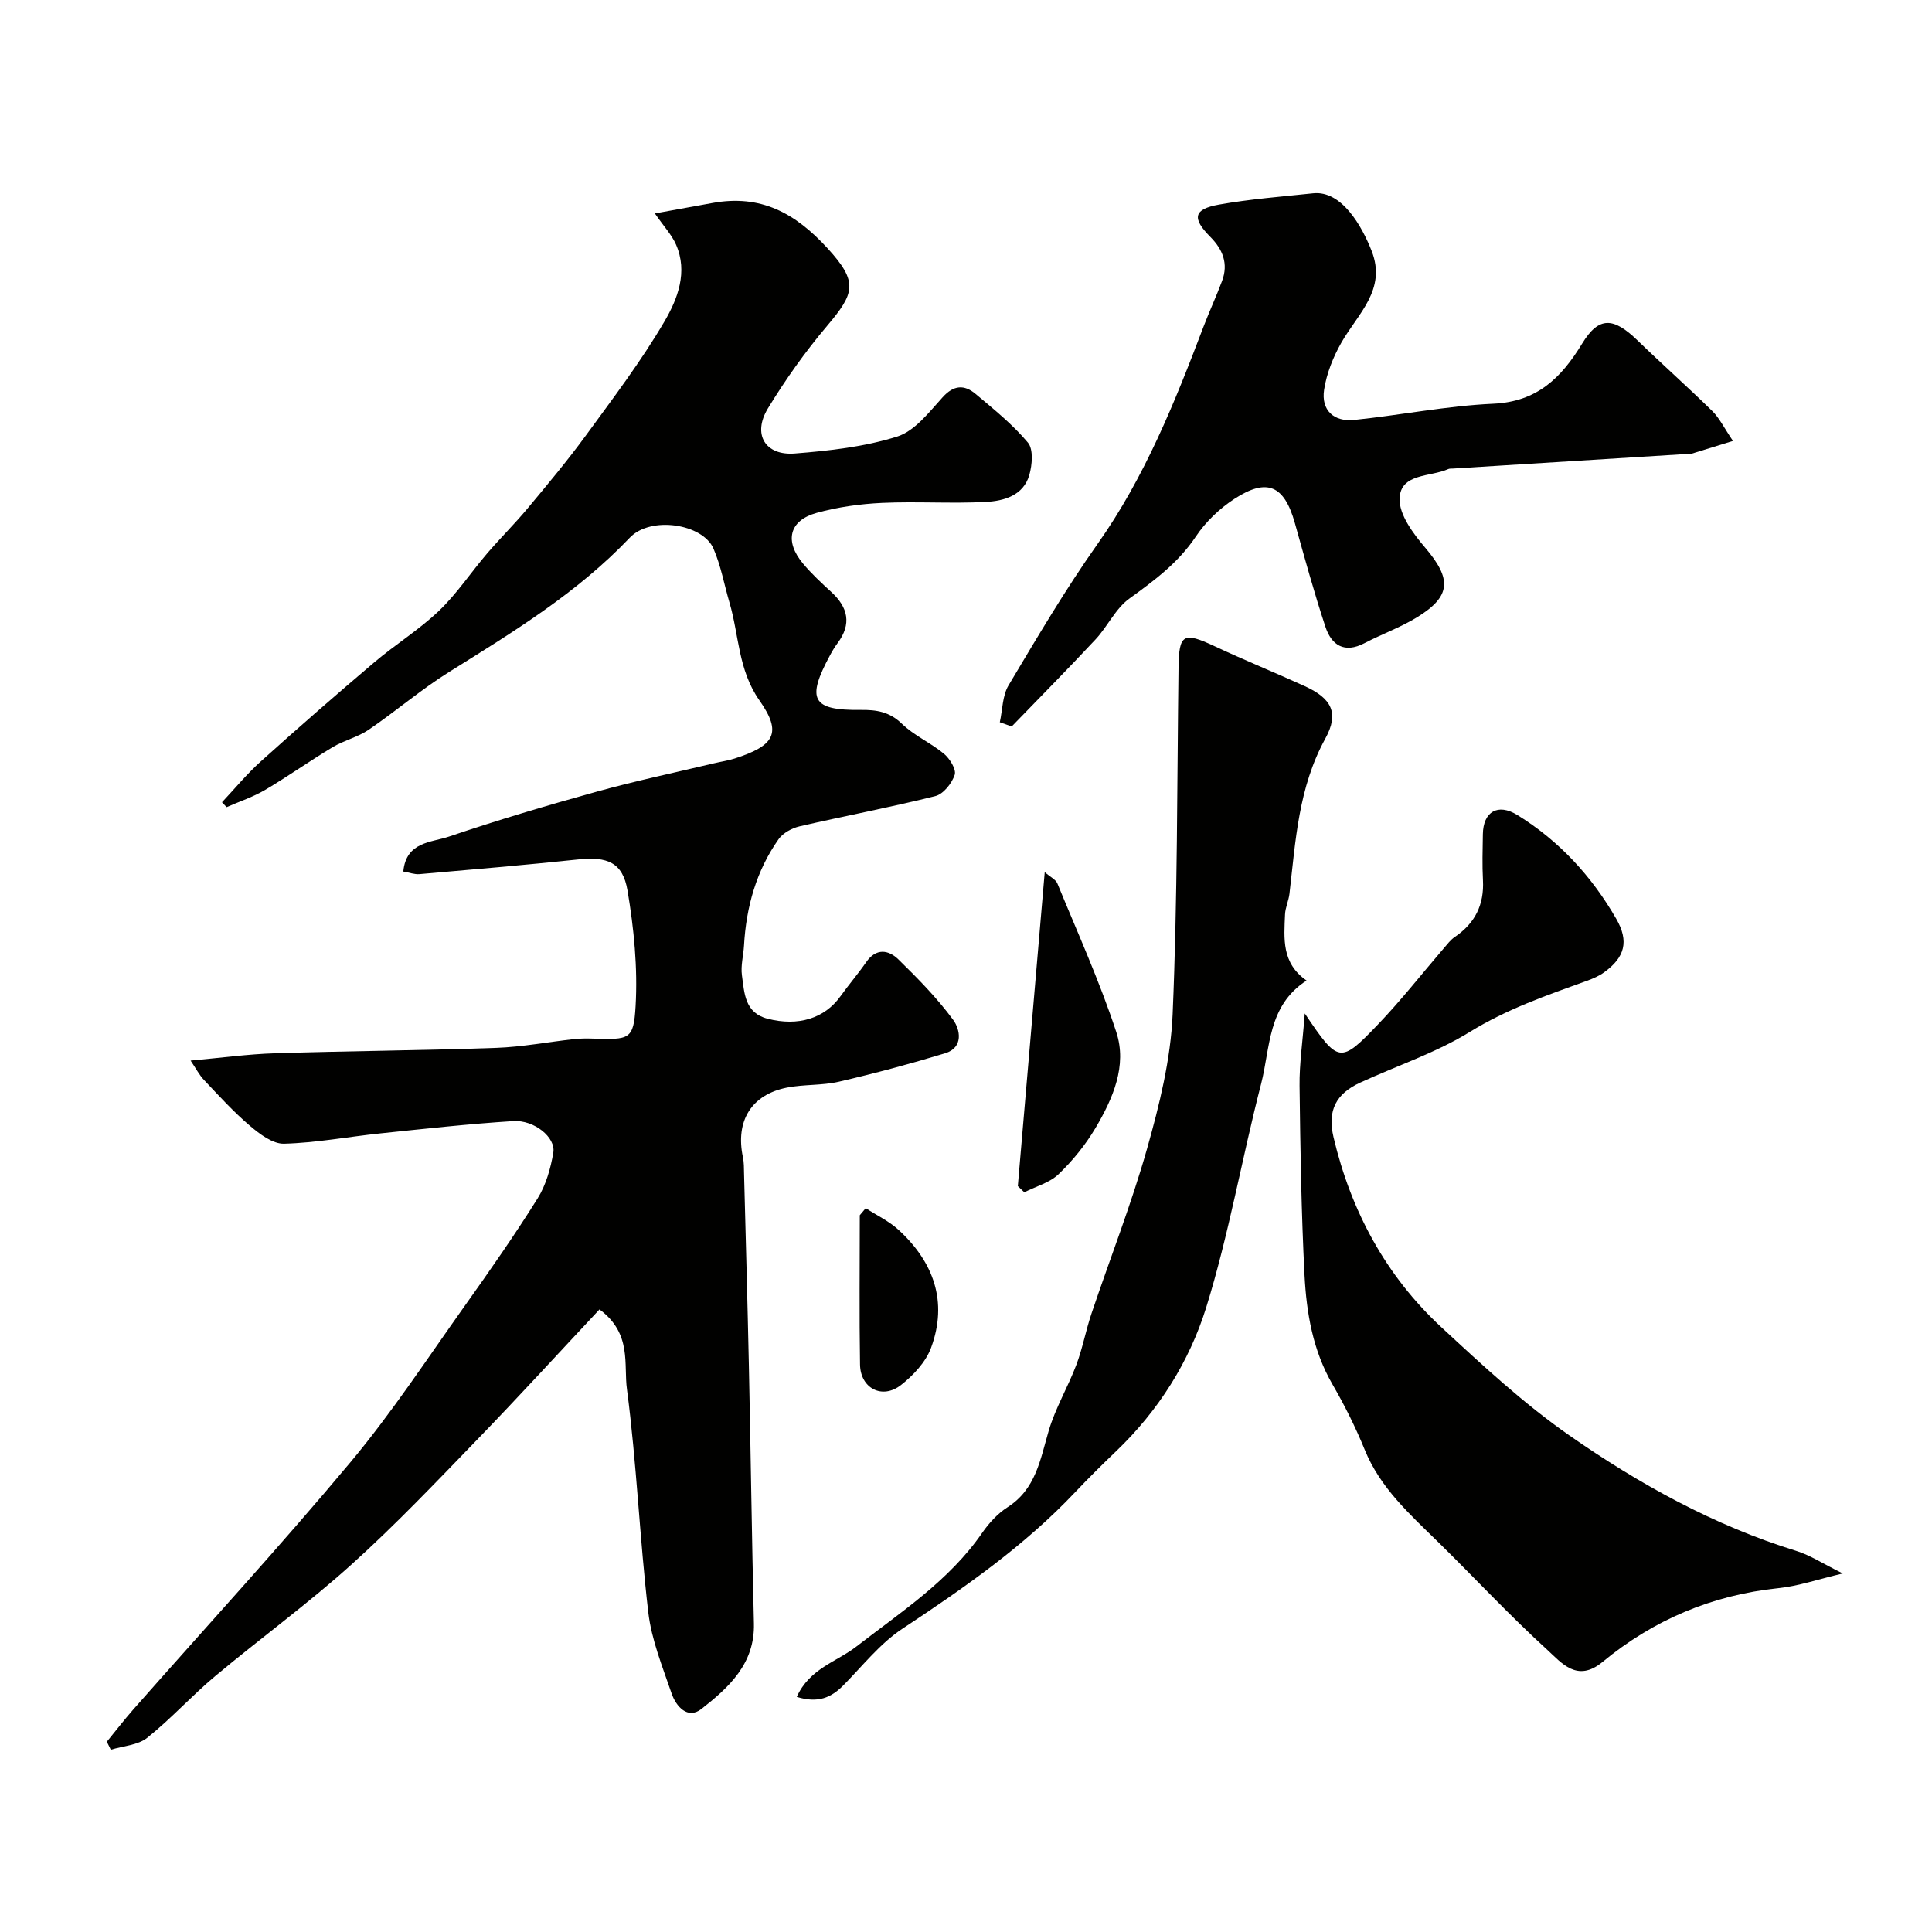<svg enable-background="new 0 0 400 400" viewBox="0 0 400 400" xmlns="http://www.w3.org/2000/svg"><g fill="#010100"><path d="m124.12 271.1c-8.45 9.02-16.66 18.01-25.13 26.76-8.58 8.86-17.09 17.83-26.24 26.07-9 8.11-18.85 15.28-28.16 23.06-4.87 4.07-9.16 8.85-14.11 12.8-1.94 1.54-4.99 1.69-7.54 2.47-.27-.55-.55-1.11-.82-1.66 1.81-2.21 3.55-4.48 5.43-6.62 15.03-17.06 30.44-33.82 45.02-51.26 8.57-10.25 15.94-21.51 23.7-32.42 5.18-7.28 10.3-14.62 15.04-22.19 1.73-2.77 2.7-6.22 3.25-9.49.52-3.13-3.96-6.79-8.31-6.51-9.17.58-18.31 1.59-27.45 2.54-6.67.69-13.31 1.96-19.99 2.14-2.35.06-5.06-2-7.08-3.72-3.39-2.88-6.41-6.21-9.48-9.46-1.02-1.07-1.71-2.45-2.79-4.03 6.37-.57 11.91-1.34 17.46-1.51 15.26-.48 30.53-.59 45.79-1.12 5.38-.19 10.73-1.22 16.1-1.81 1.32-.15 2.66-.15 3.99-.11 7.49.22 8.39.28 8.79-6.7.46-7.94-.34-16.08-1.67-23.95-.99-5.87-4.22-7.07-10.21-6.44-10.94 1.15-21.9 2.09-32.86 3.04-1.05.09-2.15-.34-3.35-.54.58-6.19 5.82-6 9.42-7.22 10.14-3.44 20.43-6.49 30.75-9.35 7.98-2.21 16.1-3.92 24.16-5.84 1.41-.34 2.87-.54 4.25-.98 8.31-2.67 9.9-5.29 5.16-12.03-4.44-6.32-4.22-13.51-6.21-20.27-1.1-3.74-1.78-7.66-3.33-11.2-2.25-5.12-12.98-6.77-17.3-2.24-10.9 11.45-24.15 19.54-37.38 27.79-5.8 3.62-11.04 8.14-16.71 12-2.25 1.53-5.08 2.18-7.43 3.59-4.74 2.84-9.26 6.06-14.02 8.87-2.48 1.46-5.28 2.38-7.94 3.55-.32-.34-.64-.67-.96-1.01 2.67-2.84 5.16-5.87 8.05-8.47 7.71-6.94 15.53-13.76 23.44-20.47 4.36-3.7 9.31-6.76 13.43-10.69 3.71-3.55 6.6-7.94 9.96-11.87 2.73-3.19 5.74-6.16 8.43-9.39 4.09-4.91 8.2-9.82 11.97-14.97 5.67-7.77 11.53-15.48 16.37-23.76 2.68-4.59 4.84-10.16 2.36-15.83-.89-2.03-2.5-3.74-4.39-6.46 4.25-.77 8.1-1.46 11.96-2.17 9.9-1.8 17.04 2.01 23.81 9.4 6.39 6.98 5.62 9.27-.1 16.04-4.52 5.34-8.62 11.11-12.26 17.09-3.25 5.35-.59 9.83 5.58 9.34 7.14-.56 14.43-1.38 21.2-3.51 3.64-1.15 6.59-5.05 9.39-8.13 2.31-2.56 4.49-2.64 6.8-.71 3.79 3.18 7.7 6.33 10.86 10.1 1.16 1.39.89 4.63.28 6.73-1.24 4.25-5.28 5.35-9 5.55-7.15.37-14.34-.13-21.49.2-4.54.21-9.15.86-13.52 2.06-5.72 1.58-6.73 5.87-2.81 10.53 1.76 2.1 3.79 3.98 5.82 5.84 3.48 3.19 4.27 6.63 1.32 10.59-.58.78-1.09 1.62-1.55 2.48-4.98 9.21-3.76 11.48 6.33 11.36 3.25-.04 5.95.37 8.51 2.85 2.53 2.46 5.98 3.95 8.73 6.23 1.2 1 2.59 3.24 2.22 4.36-.59 1.77-2.35 4-4.03 4.41-9.3 2.33-18.75 4.1-28.1 6.26-1.58.37-3.42 1.37-4.33 2.65-4.62 6.56-6.71 14.04-7.16 22.02-.12 2.06-.71 4.17-.43 6.17.51 3.63.54 7.75 5.29 8.98 6.37 1.65 11.85-.07 15.12-4.66 1.71-2.39 3.64-4.63 5.31-7.04 2.07-2.99 4.64-2.57 6.7-.55 4.01 3.92 7.99 7.97 11.3 12.47 1.47 2 2.22 5.75-1.66 6.94-7.25 2.2-14.58 4.17-21.97 5.88-3.49.81-7.22.53-10.75 1.22-7.39 1.45-10.72 6.92-9.14 14.4.24 1.12.21 2.31.24 3.47.34 13.27.72 26.53 1 39.8.38 17.76.6 35.53 1.04 53.29.21 8.35-5.22 13.26-10.88 17.7-2.82 2.21-5.24-.51-6.17-3.24-1.88-5.51-4.15-11.07-4.82-16.77-1.79-15.34-2.4-30.83-4.41-46.14-.73-5.19 1.1-11.56-5.69-16.58z"/><path d="m270.14 209.82c6.98 10.35 7.3 10.49 15.24 2.19 4.77-4.99 9.04-10.45 13.55-15.69.71-.82 1.39-1.74 2.28-2.34 4.18-2.83 6.09-6.67 5.82-11.74-.17-3.16-.07-6.33-.02-9.5.06-4.68 3.09-6.49 7.12-4.01 8.69 5.36 15.43 12.7 20.5 21.51 2.68 4.66 1.78 7.97-2.53 11.08-1.04.75-2.29 1.29-3.51 1.73-8.32 3-16.58 5.85-24.27 10.59-7.05 4.35-15.13 7.01-22.72 10.51-4.91 2.26-6.84 5.68-5.5 11.33 3.6 15.23 10.81 28.64 22.33 39.32 8.49 7.87 17.07 15.83 26.53 22.42 14.46 10.06 29.9 18.61 46.92 23.87 2.92.9 5.57 2.67 9.65 4.68-5.21 1.22-9.21 2.62-13.32 3.04-13.74 1.43-25.9 6.57-36.45 15.3-5.24 4.33-8.5.12-11.38-2.5-7.86-7.15-15.1-14.97-22.69-22.41-5.84-5.72-11.92-11.16-15.13-19.03-1.9-4.66-4.16-9.2-6.69-13.56-4.06-7.02-5.37-14.74-5.78-22.55-.67-13.08-.87-26.18-1.03-39.28-.05-4.49.63-9.02 1.08-14.96z"/><path d="m207 149.53c.57-2.57.53-5.5 1.81-7.64 5.91-9.9 11.77-19.86 18.42-29.26 9.8-13.86 16-29.34 21.95-45.01 1.21-3.18 2.65-6.28 3.84-9.46 1.33-3.57.15-6.51-2.45-9.13-3.83-3.86-3.47-5.73 1.79-6.67 6.43-1.15 12.99-1.65 19.51-2.34 5.96-.63 10.13 6.88 12.11 11.92 3.15 8.01-2.83 13-6.23 18.94-1.72 3-3.09 6.43-3.61 9.82-.64 4.23 2.01 6.69 6.26 6.24 9.59-.99 19.12-2.91 28.73-3.35 9.11-.41 14.09-5.33 18.44-12.46 3.46-5.67 6.47-5.47 11.44-.67 5.11 4.95 10.44 9.68 15.52 14.66 1.45 1.43 2.38 3.39 4.26 6.17-3.38 1.05-6.04 1.88-8.71 2.69-.31.09-.66-.01-1 .02-16.09 1-32.18 2-48.27 3.01-.33.02-.7-.02-.98.11-3.68 1.66-9.83.82-10.06 6.05-.14 3.36 2.83 7.32 5.31 10.23 5.49 6.45 5.42 10.03-1.68 14.39-3.43 2.11-7.31 3.49-10.9 5.37-4.17 2.18-6.83.41-8.09-3.4-2.34-7.08-4.31-14.28-6.32-21.46-2.2-7.82-5.73-9.44-12.56-4.99-3.06 2-5.93 4.75-7.95 7.78-3.64 5.44-8.59 9.1-13.76 12.84-2.87 2.07-4.5 5.77-7 8.45-5.69 6.1-11.56 12.03-17.36 18.03-.81-.29-1.64-.59-2.46-.88z"/><path d="m164.96 351.32c2.67-5.89 8.25-7.25 12.33-10.41 9.27-7.19 19.22-13.63 26.06-23.55 1.4-2.03 3.2-3.99 5.24-5.3 5.86-3.75 6.78-9.84 8.52-15.79 1.38-4.71 3.98-9.06 5.73-13.68 1.3-3.45 1.96-7.13 3.14-10.63 3.83-11.39 8.25-22.61 11.51-34.15 2.56-9.07 4.89-18.48 5.29-27.82 1.02-23.89.91-47.83 1.22-71.75.09-6.97.99-7.48 7.4-4.48 6.19 2.9 12.54 5.47 18.76 8.31 5.55 2.54 7.15 5.54 4.22 10.87-5.55 10.1-6.14 21.12-7.41 32.1-.17 1.45-.86 2.86-.92 4.3-.2 4.94-.76 10.05 4.46 13.67-8.11 5.24-7.48 13.92-9.41 21.39-3.98 15.4-6.67 31.18-11.38 46.33-3.5 11.23-9.9 21.38-18.63 29.72-2.89 2.76-5.73 5.58-8.48 8.48-10.56 11.18-23.03 19.85-35.78 28.28-4.63 3.06-8.25 7.7-12.22 11.72-2.51 2.54-5.23 3.76-9.65 2.39z"/><path d="m210.73 245.57c1.83-21.4 3.67-42.8 5.57-65 1.18 1.03 2.29 1.53 2.62 2.35 4.19 10.21 8.77 20.3 12.2 30.77 2.28 6.97-.72 13.78-4.31 19.85-2.07 3.49-4.72 6.76-7.64 9.56-1.85 1.78-4.7 2.53-7.1 3.75-.44-.42-.89-.85-1.34-1.28z"/><path d="m179.24 250.14c2.28 1.48 4.83 2.68 6.81 4.5 7.26 6.67 10.22 14.87 6.73 24.37-1.09 2.97-3.67 5.73-6.23 7.74-3.88 3.05-8.41.71-8.49-4.24-.17-10.3-.05-20.6-.05-30.91.41-.48.82-.97 1.23-1.46z"/></g></svg>